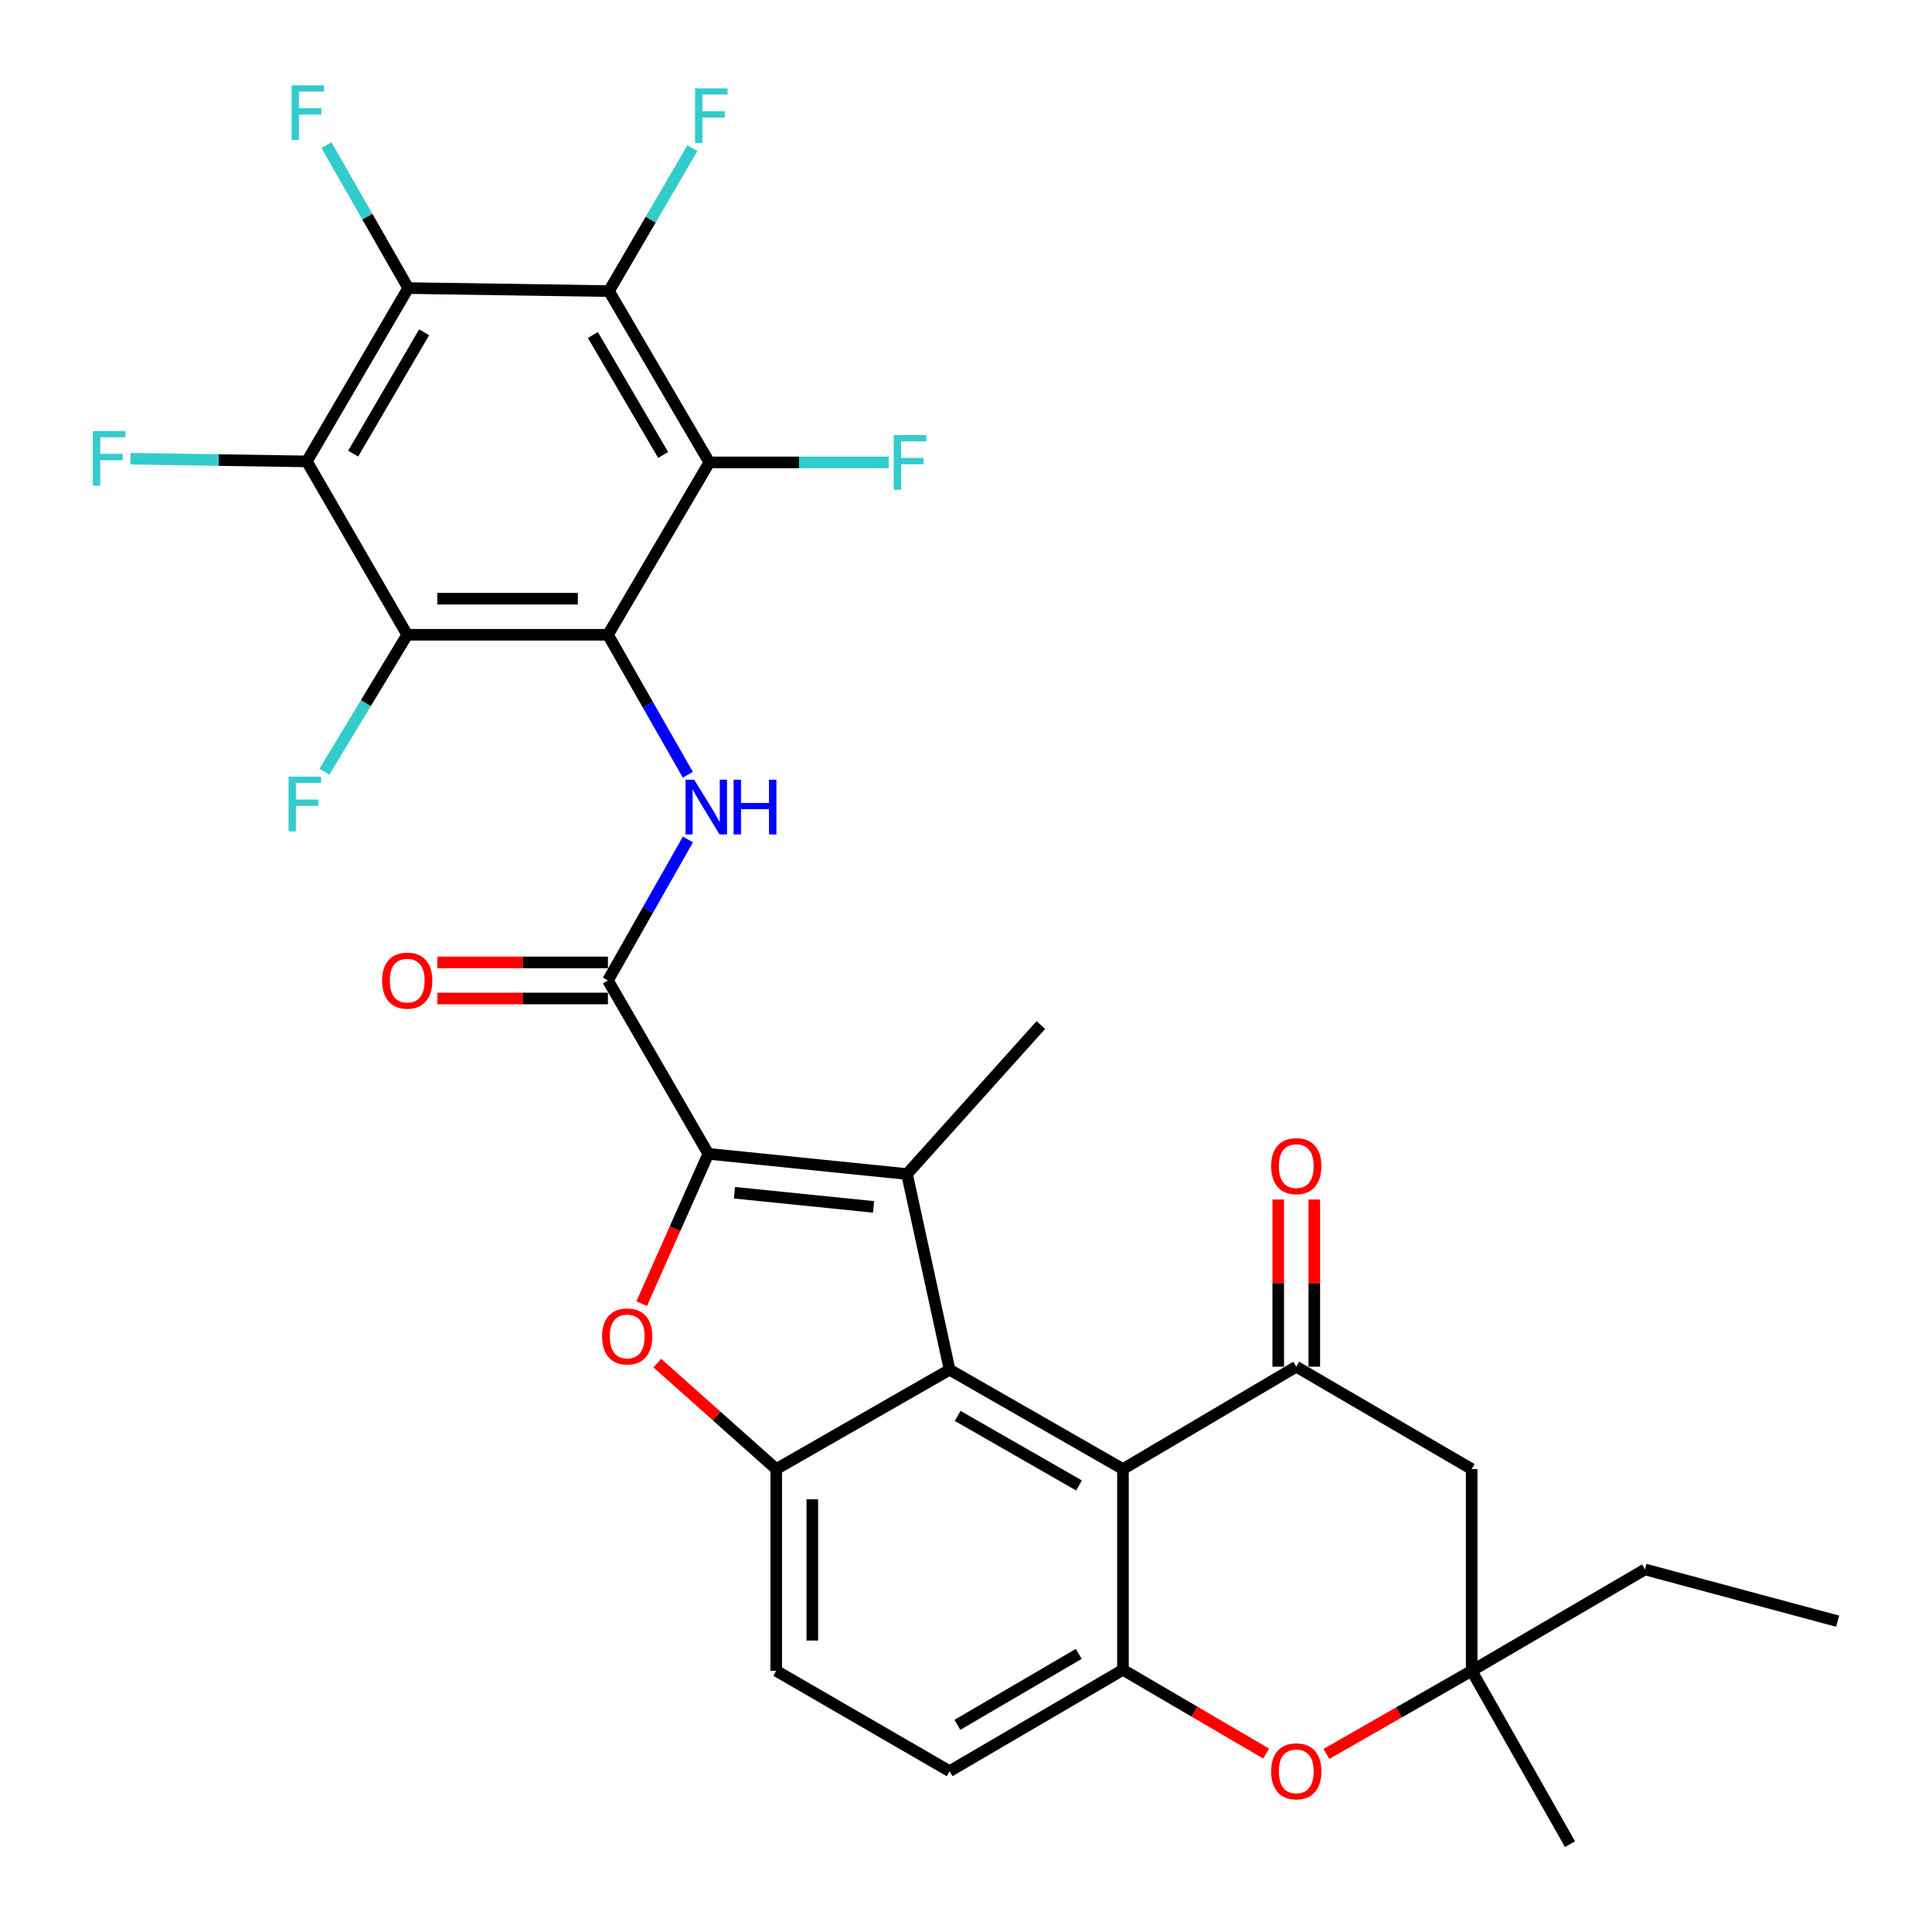 <?xml version='1.0' encoding='iso-8859-1'?>
<svg version='1.1' baseProfile='full'
              xmlns='http://www.w3.org/2000/svg'
                      xmlns:rdkit='http://www.rdkit.org/xml'
                      xmlns:xlink='http://www.w3.org/1999/xlink'
                  xml:space='preserve'
width='1000px' height='1000px' viewBox='0 0 1000 1000'>
<!-- END OF HEADER -->
<rect style='opacity:1.0;fill:#FFFFFF;stroke:none' width='1000' height='1000' x='0' y='0'> </rect>
<path class='bond-4' d='M 314.667,328.56 L 210.773,328.56' style='fill:none;fill-rule:evenodd;stroke:#000000;stroke-width:6px;stroke-linecap:butt;stroke-linejoin:miter;stroke-opacity:1' />
<path class='bond-4' d='M 299.083,309.891 L 226.357,309.891' style='fill:none;fill-rule:evenodd;stroke:#000000;stroke-width:6px;stroke-linecap:butt;stroke-linejoin:miter;stroke-opacity:1' />
<path class='bond-5' d='M 314.667,328.56 L 367.138,239.342' style='fill:none;fill-rule:evenodd;stroke:#000000;stroke-width:6px;stroke-linecap:butt;stroke-linejoin:miter;stroke-opacity:1' />
<path class='bond-11' d='M 314.667,328.56 L 335.346,364.79' style='fill:none;fill-rule:evenodd;stroke:#000000;stroke-width:6px;stroke-linecap:butt;stroke-linejoin:miter;stroke-opacity:1' />
<path class='bond-11' d='M 335.346,364.79 L 356.024,401.019' style='fill:none;fill-rule:evenodd;stroke:#0000FF;stroke-width:6px;stroke-linecap:butt;stroke-linejoin:miter;stroke-opacity:1' />
<path class='bond-0' d='M 366.619,597.219 L 314.667,507.483' style='fill:none;fill-rule:evenodd;stroke:#000000;stroke-width:6px;stroke-linecap:butt;stroke-linejoin:miter;stroke-opacity:1' />
<path class='bond-1' d='M 366.619,597.219 L 469.465,607.684' style='fill:none;fill-rule:evenodd;stroke:#000000;stroke-width:6px;stroke-linecap:butt;stroke-linejoin:miter;stroke-opacity:1' />
<path class='bond-1' d='M 380.156,617.362 L 452.148,624.687' style='fill:none;fill-rule:evenodd;stroke:#000000;stroke-width:6px;stroke-linecap:butt;stroke-linejoin:miter;stroke-opacity:1' />
<path class='bond-3' d='M 366.619,597.219 L 349.384,635.989' style='fill:none;fill-rule:evenodd;stroke:#000000;stroke-width:6px;stroke-linecap:butt;stroke-linejoin:miter;stroke-opacity:1' />
<path class='bond-3' d='M 349.384,635.989 L 332.149,674.76' style='fill:none;fill-rule:evenodd;stroke:#FF0000;stroke-width:6px;stroke-linecap:butt;stroke-linejoin:miter;stroke-opacity:1' />
<path class='bond-2' d='M 469.465,607.684 L 491.505,708.964' style='fill:none;fill-rule:evenodd;stroke:#000000;stroke-width:6px;stroke-linecap:butt;stroke-linejoin:miter;stroke-opacity:1' />
<path class='bond-27' d='M 469.465,607.684 L 538.738,530.56' style='fill:none;fill-rule:evenodd;stroke:#000000;stroke-width:6px;stroke-linecap:butt;stroke-linejoin:miter;stroke-opacity:1' />
<path class='bond-6' d='M 491.505,708.964 L 581.241,760.387' style='fill:none;fill-rule:evenodd;stroke:#000000;stroke-width:6px;stroke-linecap:butt;stroke-linejoin:miter;stroke-opacity:1' />
<path class='bond-6' d='M 495.683,732.875 L 558.498,768.871' style='fill:none;fill-rule:evenodd;stroke:#000000;stroke-width:6px;stroke-linecap:butt;stroke-linejoin:miter;stroke-opacity:1' />
<path class='bond-32' d='M 491.505,708.964 L 401.779,760.387' style='fill:none;fill-rule:evenodd;stroke:#000000;stroke-width:6px;stroke-linecap:butt;stroke-linejoin:miter;stroke-opacity:1' />
<path class='bond-12' d='M 340.217,705.545 L 370.998,732.966' style='fill:none;fill-rule:evenodd;stroke:#FF0000;stroke-width:6px;stroke-linecap:butt;stroke-linejoin:miter;stroke-opacity:1' />
<path class='bond-12' d='M 370.998,732.966 L 401.779,760.387' style='fill:none;fill-rule:evenodd;stroke:#000000;stroke-width:6px;stroke-linecap:butt;stroke-linejoin:miter;stroke-opacity:1' />
<path class='bond-8' d='M 210.773,328.56 L 158.821,238.824' style='fill:none;fill-rule:evenodd;stroke:#000000;stroke-width:6px;stroke-linecap:butt;stroke-linejoin:miter;stroke-opacity:1' />
<path class='bond-23' d='M 210.773,328.56 L 189.331,364.005' style='fill:none;fill-rule:evenodd;stroke:#000000;stroke-width:6px;stroke-linecap:butt;stroke-linejoin:miter;stroke-opacity:1' />
<path class='bond-23' d='M 189.331,364.005 L 167.889,399.45' style='fill:none;fill-rule:evenodd;stroke:#33CCCC;stroke-width:6px;stroke-linecap:butt;stroke-linejoin:miter;stroke-opacity:1' />
<path class='bond-7' d='M 367.138,239.342 L 315.196,150.675' style='fill:none;fill-rule:evenodd;stroke:#000000;stroke-width:6px;stroke-linecap:butt;stroke-linejoin:miter;stroke-opacity:1' />
<path class='bond-7' d='M 343.238,235.479 L 306.879,173.411' style='fill:none;fill-rule:evenodd;stroke:#000000;stroke-width:6px;stroke-linecap:butt;stroke-linejoin:miter;stroke-opacity:1' />
<path class='bond-22' d='M 367.138,239.342 L 413.576,239.342' style='fill:none;fill-rule:evenodd;stroke:#000000;stroke-width:6px;stroke-linecap:butt;stroke-linejoin:miter;stroke-opacity:1' />
<path class='bond-22' d='M 413.576,239.342 L 460.014,239.342' style='fill:none;fill-rule:evenodd;stroke:#33CCCC;stroke-width:6px;stroke-linecap:butt;stroke-linejoin:miter;stroke-opacity:1' />
<path class='bond-13' d='M 581.241,760.387 L 670.946,707.398' style='fill:none;fill-rule:evenodd;stroke:#000000;stroke-width:6px;stroke-linecap:butt;stroke-linejoin:miter;stroke-opacity:1' />
<path class='bond-14' d='M 581.241,760.387 L 581.241,864.291' style='fill:none;fill-rule:evenodd;stroke:#000000;stroke-width:6px;stroke-linecap:butt;stroke-linejoin:miter;stroke-opacity:1' />
<path class='bond-9' d='M 315.196,150.675 L 211.292,149.108' style='fill:none;fill-rule:evenodd;stroke:#000000;stroke-width:6px;stroke-linecap:butt;stroke-linejoin:miter;stroke-opacity:1' />
<path class='bond-26' d='M 315.196,150.675 L 336.791,113.677' style='fill:none;fill-rule:evenodd;stroke:#000000;stroke-width:6px;stroke-linecap:butt;stroke-linejoin:miter;stroke-opacity:1' />
<path class='bond-26' d='M 336.791,113.677 L 358.386,76.679' style='fill:none;fill-rule:evenodd;stroke:#33CCCC;stroke-width:6px;stroke-linecap:butt;stroke-linejoin:miter;stroke-opacity:1' />
<path class='bond-24' d='M 158.821,238.824 L 113.152,238.12' style='fill:none;fill-rule:evenodd;stroke:#000000;stroke-width:6px;stroke-linecap:butt;stroke-linejoin:miter;stroke-opacity:1' />
<path class='bond-24' d='M 113.152,238.12 L 67.483,237.417' style='fill:none;fill-rule:evenodd;stroke:#33CCCC;stroke-width:6px;stroke-linecap:butt;stroke-linejoin:miter;stroke-opacity:1' />
<path class='bond-31' d='M 158.821,238.824 L 211.292,149.108' style='fill:none;fill-rule:evenodd;stroke:#000000;stroke-width:6px;stroke-linecap:butt;stroke-linejoin:miter;stroke-opacity:1' />
<path class='bond-31' d='M 182.807,234.792 L 219.537,171.991' style='fill:none;fill-rule:evenodd;stroke:#000000;stroke-width:6px;stroke-linecap:butt;stroke-linejoin:miter;stroke-opacity:1' />
<path class='bond-25' d='M 211.292,149.108 L 190.12,112.104' style='fill:none;fill-rule:evenodd;stroke:#000000;stroke-width:6px;stroke-linecap:butt;stroke-linejoin:miter;stroke-opacity:1' />
<path class='bond-25' d='M 190.12,112.104 L 168.948,75.1' style='fill:none;fill-rule:evenodd;stroke:#33CCCC;stroke-width:6px;stroke-linecap:butt;stroke-linejoin:miter;stroke-opacity:1' />
<path class='bond-10' d='M 314.667,507.483 L 335.371,470.984' style='fill:none;fill-rule:evenodd;stroke:#000000;stroke-width:6px;stroke-linecap:butt;stroke-linejoin:miter;stroke-opacity:1' />
<path class='bond-10' d='M 335.371,470.984 L 356.076,434.486' style='fill:none;fill-rule:evenodd;stroke:#0000FF;stroke-width:6px;stroke-linecap:butt;stroke-linejoin:miter;stroke-opacity:1' />
<path class='bond-19' d='M 314.667,498.148 L 270.519,498.148' style='fill:none;fill-rule:evenodd;stroke:#000000;stroke-width:6px;stroke-linecap:butt;stroke-linejoin:miter;stroke-opacity:1' />
<path class='bond-19' d='M 270.519,498.148 L 226.371,498.148' style='fill:none;fill-rule:evenodd;stroke:#FF0000;stroke-width:6px;stroke-linecap:butt;stroke-linejoin:miter;stroke-opacity:1' />
<path class='bond-19' d='M 314.667,516.817 L 270.519,516.817' style='fill:none;fill-rule:evenodd;stroke:#000000;stroke-width:6px;stroke-linecap:butt;stroke-linejoin:miter;stroke-opacity:1' />
<path class='bond-19' d='M 270.519,516.817 L 226.371,516.817' style='fill:none;fill-rule:evenodd;stroke:#FF0000;stroke-width:6px;stroke-linecap:butt;stroke-linejoin:miter;stroke-opacity:1' />
<path class='bond-20' d='M 401.779,760.387 L 401.779,864.809' style='fill:none;fill-rule:evenodd;stroke:#000000;stroke-width:6px;stroke-linecap:butt;stroke-linejoin:miter;stroke-opacity:1' />
<path class='bond-20' d='M 420.448,776.05 L 420.448,849.146' style='fill:none;fill-rule:evenodd;stroke:#000000;stroke-width:6px;stroke-linecap:butt;stroke-linejoin:miter;stroke-opacity:1' />
<path class='bond-16' d='M 670.946,707.398 L 761.73,760.387' style='fill:none;fill-rule:evenodd;stroke:#000000;stroke-width:6px;stroke-linecap:butt;stroke-linejoin:miter;stroke-opacity:1' />
<path class='bond-18' d='M 680.281,707.398 L 680.281,664.13' style='fill:none;fill-rule:evenodd;stroke:#000000;stroke-width:6px;stroke-linecap:butt;stroke-linejoin:miter;stroke-opacity:1' />
<path class='bond-18' d='M 680.281,664.13 L 680.281,620.861' style='fill:none;fill-rule:evenodd;stroke:#FF0000;stroke-width:6px;stroke-linecap:butt;stroke-linejoin:miter;stroke-opacity:1' />
<path class='bond-18' d='M 661.612,707.398 L 661.612,664.13' style='fill:none;fill-rule:evenodd;stroke:#000000;stroke-width:6px;stroke-linecap:butt;stroke-linejoin:miter;stroke-opacity:1' />
<path class='bond-18' d='M 661.612,664.13 L 661.612,620.861' style='fill:none;fill-rule:evenodd;stroke:#FF0000;stroke-width:6px;stroke-linecap:butt;stroke-linejoin:miter;stroke-opacity:1' />
<path class='bond-15' d='M 581.241,864.291 L 618.295,885.964' style='fill:none;fill-rule:evenodd;stroke:#000000;stroke-width:6px;stroke-linecap:butt;stroke-linejoin:miter;stroke-opacity:1' />
<path class='bond-15' d='M 618.295,885.964 L 655.348,907.638' style='fill:none;fill-rule:evenodd;stroke:#FF0000;stroke-width:6px;stroke-linecap:butt;stroke-linejoin:miter;stroke-opacity:1' />
<path class='bond-33' d='M 581.241,864.291 L 491.505,916.761' style='fill:none;fill-rule:evenodd;stroke:#000000;stroke-width:6px;stroke-linecap:butt;stroke-linejoin:miter;stroke-opacity:1' />
<path class='bond-33' d='M 558.357,856.045 L 495.542,892.774' style='fill:none;fill-rule:evenodd;stroke:#000000;stroke-width:6px;stroke-linecap:butt;stroke-linejoin:miter;stroke-opacity:1' />
<path class='bond-17' d='M 686.561,907.825 L 724.145,886.317' style='fill:none;fill-rule:evenodd;stroke:#FF0000;stroke-width:6px;stroke-linecap:butt;stroke-linejoin:miter;stroke-opacity:1' />
<path class='bond-17' d='M 724.145,886.317 L 761.73,864.809' style='fill:none;fill-rule:evenodd;stroke:#000000;stroke-width:6px;stroke-linecap:butt;stroke-linejoin:miter;stroke-opacity:1' />
<path class='bond-34' d='M 761.73,760.387 L 761.73,864.809' style='fill:none;fill-rule:evenodd;stroke:#000000;stroke-width:6px;stroke-linecap:butt;stroke-linejoin:miter;stroke-opacity:1' />
<path class='bond-28' d='M 761.73,864.809 L 851.445,812.339' style='fill:none;fill-rule:evenodd;stroke:#000000;stroke-width:6px;stroke-linecap:butt;stroke-linejoin:miter;stroke-opacity:1' />
<path class='bond-29' d='M 761.73,864.809 L 812.634,954.545' style='fill:none;fill-rule:evenodd;stroke:#000000;stroke-width:6px;stroke-linecap:butt;stroke-linejoin:miter;stroke-opacity:1' />
<path class='bond-21' d='M 401.779,864.809 L 491.505,916.761' style='fill:none;fill-rule:evenodd;stroke:#000000;stroke-width:6px;stroke-linecap:butt;stroke-linejoin:miter;stroke-opacity:1' />
<path class='bond-30' d='M 851.445,812.339 L 951.149,839.119' style='fill:none;fill-rule:evenodd;stroke:#000000;stroke-width:6px;stroke-linecap:butt;stroke-linejoin:miter;stroke-opacity:1' />
<path  class='atom-4' d='M 311.634 691.744
Q 311.634 684.944, 314.994 681.144
Q 318.354 677.344, 324.634 677.344
Q 330.914 677.344, 334.274 681.144
Q 337.634 684.944, 337.634 691.744
Q 337.634 698.624, 334.234 702.544
Q 330.834 706.424, 324.634 706.424
Q 318.394 706.424, 314.994 702.544
Q 311.634 698.664, 311.634 691.744
M 324.634 703.224
Q 328.954 703.224, 331.274 700.344
Q 333.634 697.424, 333.634 691.744
Q 333.634 686.184, 331.274 683.384
Q 328.954 680.544, 324.634 680.544
Q 320.314 680.544, 317.954 683.344
Q 315.634 686.144, 315.634 691.744
Q 315.634 697.464, 317.954 700.344
Q 320.314 703.224, 324.634 703.224
' fill='#FF0000'/>
<path  class='atom-12' d='M 359.311 403.586
L 368.591 418.586
Q 369.511 420.066, 370.991 422.746
Q 372.471 425.426, 372.551 425.586
L 372.551 403.586
L 376.311 403.586
L 376.311 431.906
L 372.431 431.906
L 362.471 415.506
Q 361.311 413.586, 360.071 411.386
Q 358.871 409.186, 358.511 408.506
L 358.511 431.906
L 354.831 431.906
L 354.831 403.586
L 359.311 403.586
' fill='#0000FF'/>
<path  class='atom-12' d='M 379.711 403.586
L 383.551 403.586
L 383.551 415.626
L 398.031 415.626
L 398.031 403.586
L 401.871 403.586
L 401.871 431.906
L 398.031 431.906
L 398.031 418.826
L 383.551 418.826
L 383.551 431.906
L 379.711 431.906
L 379.711 403.586
' fill='#0000FF'/>
<path  class='atom-16' d='M 657.946 916.841
Q 657.946 910.041, 661.306 906.241
Q 664.666 902.441, 670.946 902.441
Q 677.226 902.441, 680.586 906.241
Q 683.946 910.041, 683.946 916.841
Q 683.946 923.721, 680.546 927.641
Q 677.146 931.521, 670.946 931.521
Q 664.706 931.521, 661.306 927.641
Q 657.946 923.761, 657.946 916.841
M 670.946 928.321
Q 675.266 928.321, 677.586 925.441
Q 679.946 922.521, 679.946 916.841
Q 679.946 911.281, 677.586 908.481
Q 675.266 905.641, 670.946 905.641
Q 666.626 905.641, 664.266 908.441
Q 661.946 911.241, 661.946 916.841
Q 661.946 922.561, 664.266 925.441
Q 666.626 928.321, 670.946 928.321
' fill='#FF0000'/>
<path  class='atom-19' d='M 657.946 603.584
Q 657.946 596.784, 661.306 592.984
Q 664.666 589.184, 670.946 589.184
Q 677.226 589.184, 680.586 592.984
Q 683.946 596.784, 683.946 603.584
Q 683.946 610.464, 680.546 614.384
Q 677.146 618.264, 670.946 618.264
Q 664.706 618.264, 661.306 614.384
Q 657.946 610.504, 657.946 603.584
M 670.946 615.064
Q 675.266 615.064, 677.586 612.184
Q 679.946 609.264, 679.946 603.584
Q 679.946 598.024, 677.586 595.224
Q 675.266 592.384, 670.946 592.384
Q 666.626 592.384, 664.266 595.184
Q 661.946 597.984, 661.946 603.584
Q 661.946 609.304, 664.266 612.184
Q 666.626 615.064, 670.946 615.064
' fill='#FF0000'/>
<path  class='atom-20' d='M 197.773 507.563
Q 197.773 500.763, 201.133 496.963
Q 204.493 493.163, 210.773 493.163
Q 217.053 493.163, 220.413 496.963
Q 223.773 500.763, 223.773 507.563
Q 223.773 514.443, 220.373 518.363
Q 216.973 522.243, 210.773 522.243
Q 204.533 522.243, 201.133 518.363
Q 197.773 514.483, 197.773 507.563
M 210.773 519.043
Q 215.093 519.043, 217.413 516.163
Q 219.773 513.243, 219.773 507.563
Q 219.773 502.003, 217.413 499.203
Q 215.093 496.363, 210.773 496.363
Q 206.453 496.363, 204.093 499.163
Q 201.773 501.963, 201.773 507.563
Q 201.773 513.283, 204.093 516.163
Q 206.453 519.043, 210.773 519.043
' fill='#FF0000'/>
<path  class='atom-23' d='M 462.611 225.182
L 479.451 225.182
L 479.451 228.422
L 466.411 228.422
L 466.411 237.022
L 478.011 237.022
L 478.011 240.302
L 466.411 240.302
L 466.411 253.502
L 462.611 253.502
L 462.611 225.182
' fill='#33CCCC'/>
<path  class='atom-24' d='M 149.354 402.01
L 166.194 402.01
L 166.194 405.25
L 153.154 405.25
L 153.154 413.85
L 164.754 413.85
L 164.754 417.13
L 153.154 417.13
L 153.154 430.33
L 149.354 430.33
L 149.354 402.01
' fill='#33CCCC'/>
<path  class='atom-25' d='M 48.084 223.087
L 64.924 223.087
L 64.924 226.327
L 51.884 226.327
L 51.884 234.927
L 63.484 234.927
L 63.484 238.207
L 51.884 238.207
L 51.884 251.407
L 48.084 251.407
L 48.084 223.087
' fill='#33CCCC'/>
<path  class='atom-26' d='M 150.93 44.165
L 167.77 44.165
L 167.77 47.405
L 154.73 47.405
L 154.73 56.005
L 166.33 56.005
L 166.33 59.285
L 154.73 59.285
L 154.73 72.485
L 150.93 72.485
L 150.93 44.165
' fill='#33CCCC'/>
<path  class='atom-27' d='M 359.765 45.731
L 376.605 45.731
L 376.605 48.971
L 363.565 48.971
L 363.565 57.571
L 375.165 57.571
L 375.165 60.851
L 363.565 60.851
L 363.565 74.051
L 359.765 74.051
L 359.765 45.731
' fill='#33CCCC'/>
</svg>

